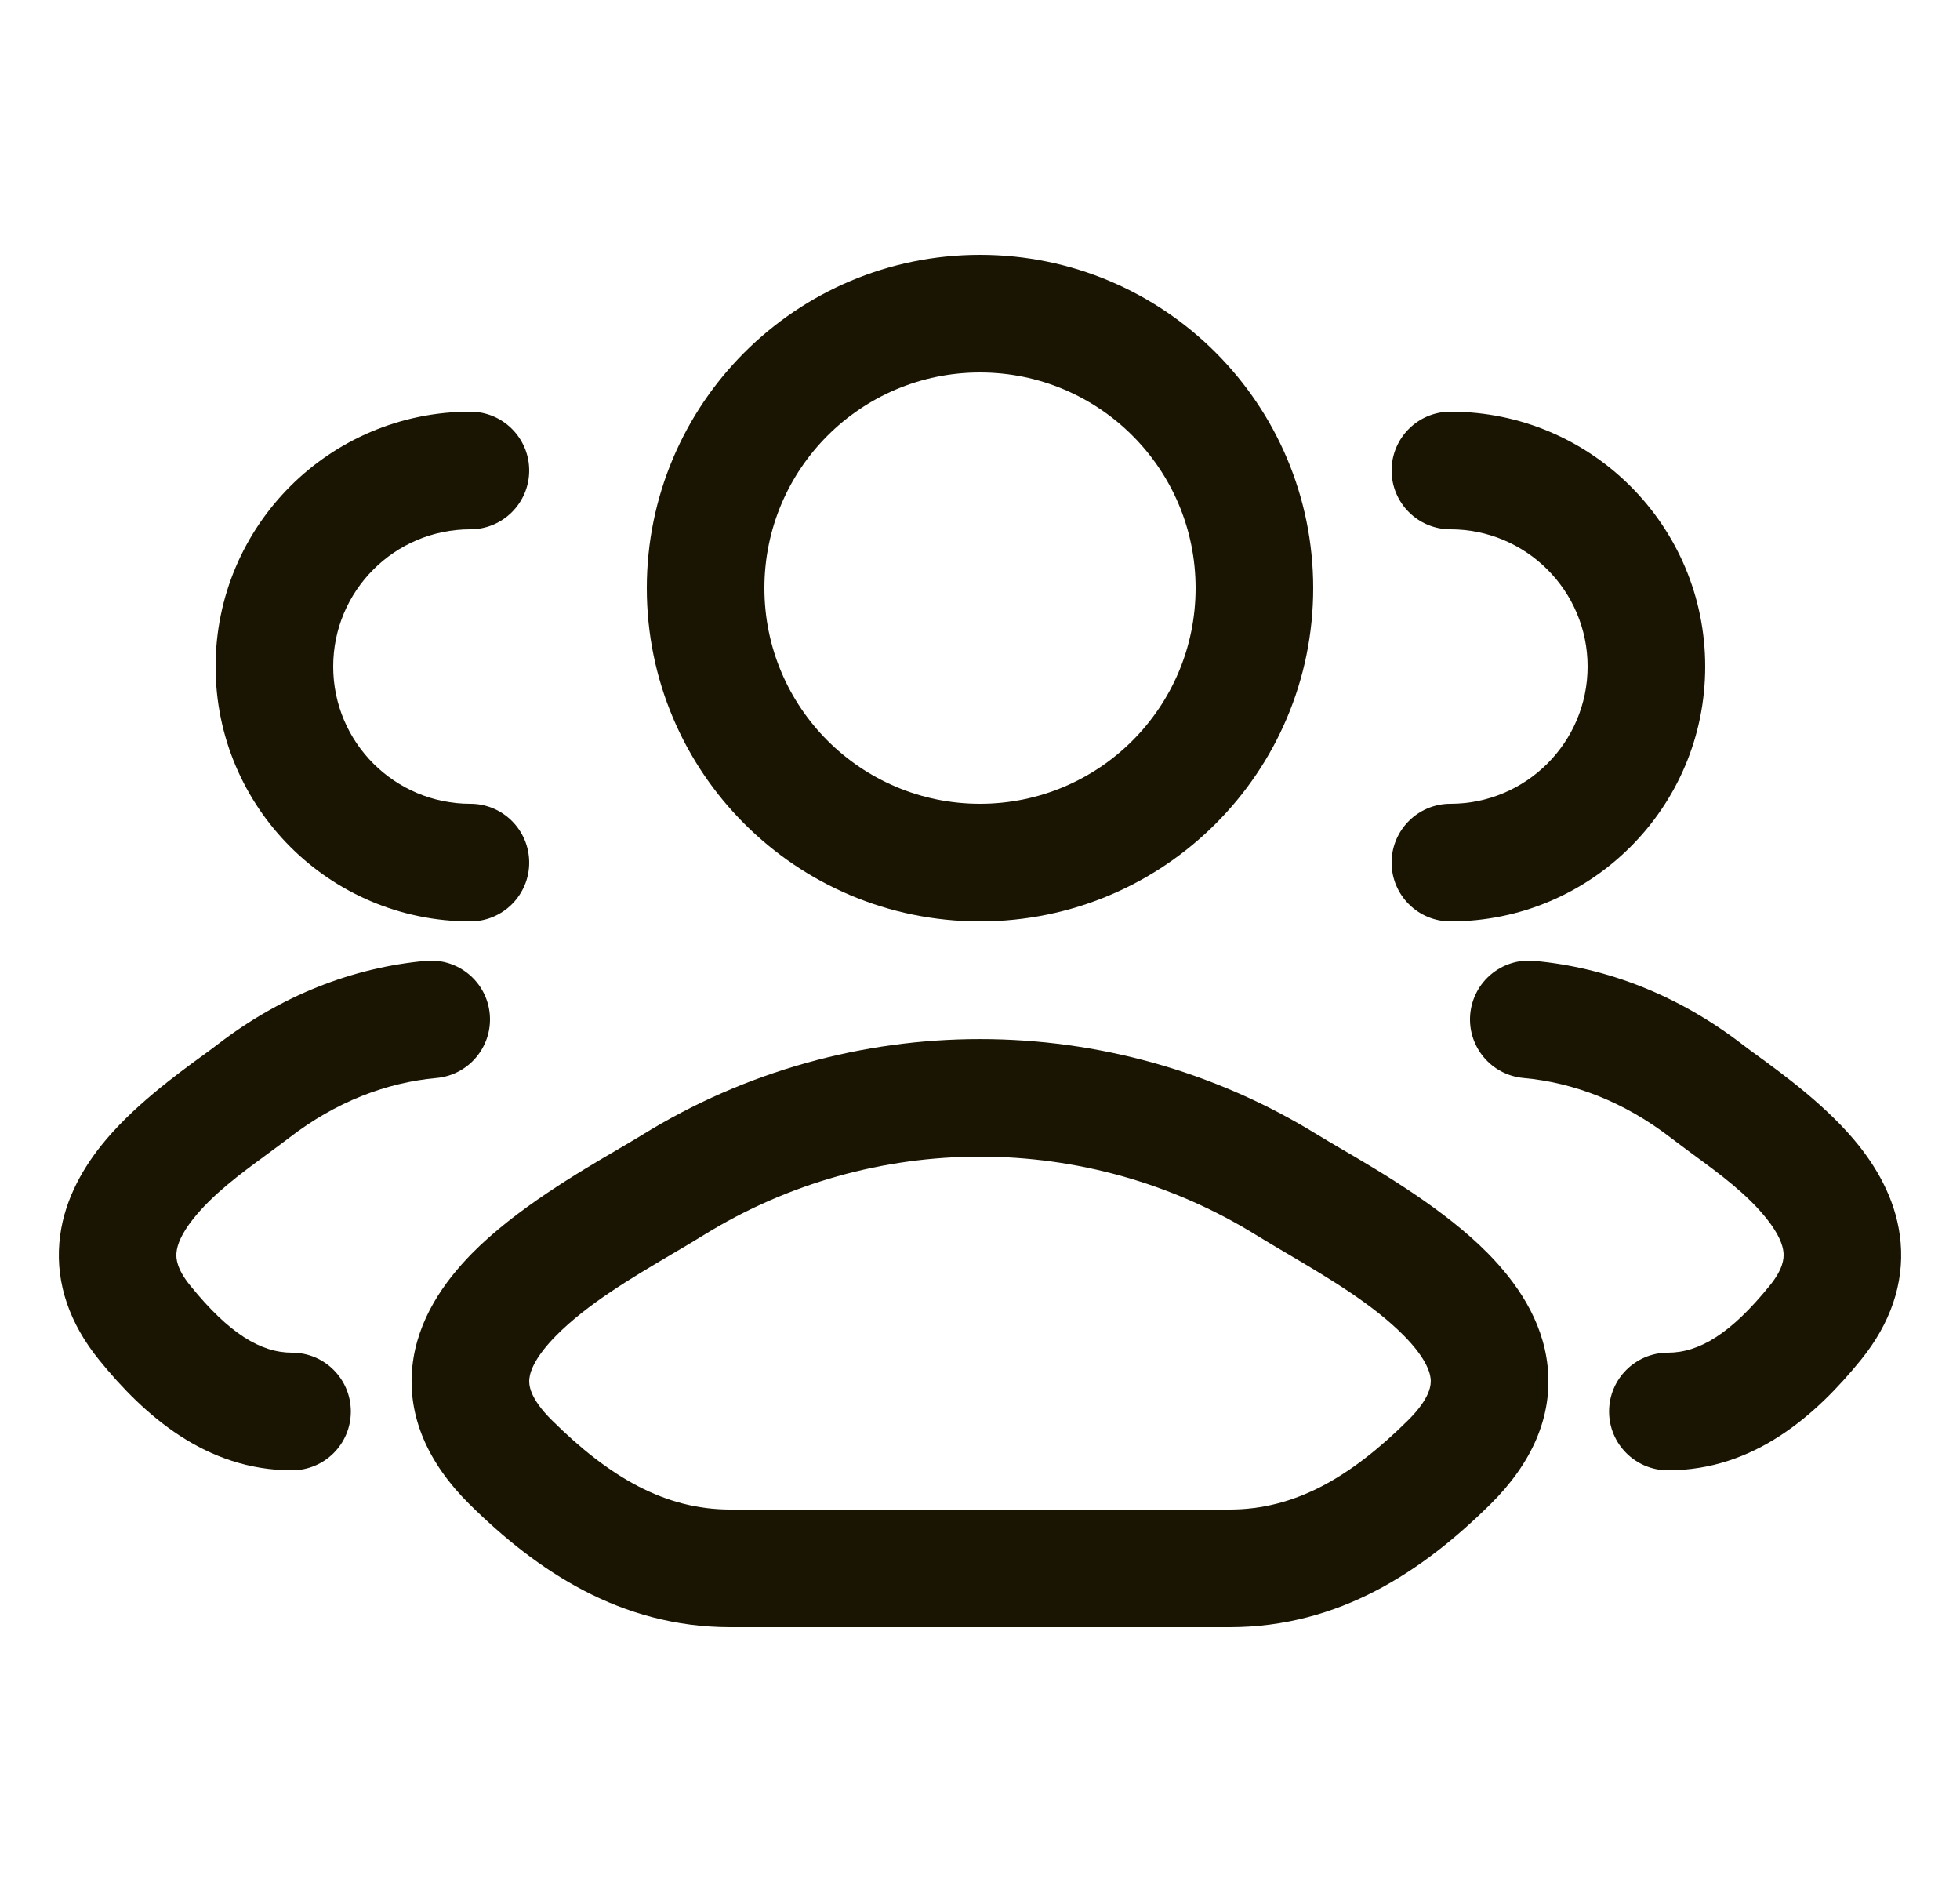 <svg width="25" height="24" viewBox="0 0 25 24" fill="none" xmlns="http://www.w3.org/2000/svg">
<path fill-rule="evenodd" clip-rule="evenodd" d="M8.189 14.474C10.827 12.843 14.173 12.843 16.81 14.474C16.888 14.522 16.987 14.579 17.1 14.646C17.613 14.945 18.425 15.421 18.98 15.985C19.329 16.34 19.677 16.822 19.74 17.424C19.808 18.068 19.534 18.665 19.012 19.181C18.151 20.033 17.084 20.75 15.684 20.75H9.315C7.916 20.75 6.849 20.033 5.987 19.181C5.466 18.665 5.192 18.068 5.26 17.424C5.323 16.822 5.671 16.34 6.019 15.985C6.574 15.421 7.388 14.945 7.9 14.646C8.013 14.579 8.112 14.522 8.189 14.474ZM16.021 15.749C13.867 14.417 11.133 14.417 8.978 15.749C8.849 15.829 8.71 15.911 8.567 15.995C8.055 16.297 7.487 16.632 7.089 17.037C6.844 17.286 6.764 17.468 6.752 17.581C6.744 17.653 6.748 17.823 7.042 18.114C7.774 18.839 8.483 19.25 9.315 19.25H15.684C16.517 19.25 17.225 18.839 17.958 18.114C18.252 17.823 18.255 17.653 18.248 17.581C18.236 17.468 18.156 17.286 17.911 17.037C17.513 16.632 16.944 16.297 16.433 15.995C16.29 15.911 16.151 15.829 16.021 15.749Z" fill="#191502"/>
<path d="M5.432 12.253C5.845 12.216 6.21 12.52 6.247 12.933C6.284 13.345 5.98 13.71 5.567 13.747C4.927 13.805 4.282 14.052 3.692 14.507C3.597 14.58 3.498 14.652 3.398 14.726C3.059 14.975 2.71 15.232 2.461 15.548C2.313 15.735 2.259 15.876 2.251 15.976C2.244 16.051 2.256 16.185 2.428 16.396C2.923 17.007 3.326 17.25 3.725 17.25C4.14 17.25 4.475 17.586 4.475 18C4.475 18.414 4.14 18.75 3.725 18.75C2.627 18.75 1.838 18.05 1.264 17.342C0.888 16.879 0.713 16.371 0.757 15.849C0.799 15.35 1.033 14.935 1.283 14.618C1.675 14.122 2.257 13.699 2.598 13.451C2.669 13.399 2.731 13.354 2.777 13.318C3.581 12.699 4.494 12.338 5.432 12.253Z" fill="#191502"/>
<path d="M19.567 12.253C20.506 12.338 21.418 12.699 22.223 13.318C22.269 13.354 22.33 13.399 22.402 13.451C22.743 13.699 23.325 14.122 23.717 14.618C23.967 14.935 24.201 15.35 24.243 15.849C24.287 16.371 24.112 16.879 23.736 17.342C23.161 18.05 22.373 18.75 21.274 18.75C20.86 18.75 20.524 18.414 20.524 18C20.524 17.586 20.86 17.25 21.274 17.25C21.674 17.25 22.077 17.007 22.572 16.396C22.744 16.185 22.755 16.051 22.749 15.976C22.741 15.876 22.687 15.735 22.539 15.548C22.29 15.232 21.941 14.975 21.601 14.726C21.502 14.652 21.403 14.58 21.308 14.507C20.717 14.052 20.073 13.805 19.433 13.747C19.02 13.71 18.716 13.345 18.753 12.933C18.79 12.52 19.155 12.216 19.567 12.253Z" fill="#191502"/>
<path d="M6 5.25C6.414 5.25 6.75 5.586 6.75 6C6.75 6.414 6.414 6.75 6 6.75C5.033 6.75 4.25 7.534 4.25 8.5C4.25 9.466 5.033 10.25 6 10.25C6.414 10.25 6.75 10.586 6.75 11C6.75 11.414 6.414 11.75 6 11.75C4.205 11.75 2.75 10.295 2.75 8.5C2.75 6.705 4.205 5.25 6 5.25Z" fill="#191502"/>
<path fill-rule="evenodd" clip-rule="evenodd" d="M12.5 3.25C14.847 3.25 16.75 5.153 16.75 7.5C16.75 9.847 14.847 11.75 12.5 11.75C10.153 11.75 8.25 9.847 8.25 7.5C8.25 5.153 10.153 3.25 12.5 3.25ZM12.5 4.75C10.981 4.75 9.75 5.981 9.75 7.5C9.75 9.019 10.981 10.25 12.5 10.25C14.019 10.25 15.25 9.019 15.25 7.5C15.25 5.981 14.019 4.75 12.5 4.75Z" fill="#191502"/>
<path d="M18.5 5.25C20.295 5.25 21.75 6.705 21.75 8.5C21.75 10.295 20.295 11.75 18.5 11.75C18.086 11.75 17.75 11.414 17.75 11C17.75 10.586 18.086 10.25 18.5 10.25C19.466 10.25 20.25 9.466 20.25 8.5C20.25 7.534 19.466 6.75 18.5 6.75C18.086 6.75 17.75 6.414 17.75 6C17.75 5.586 18.086 5.25 18.5 5.25Z" fill="#191502"/>
</svg>
